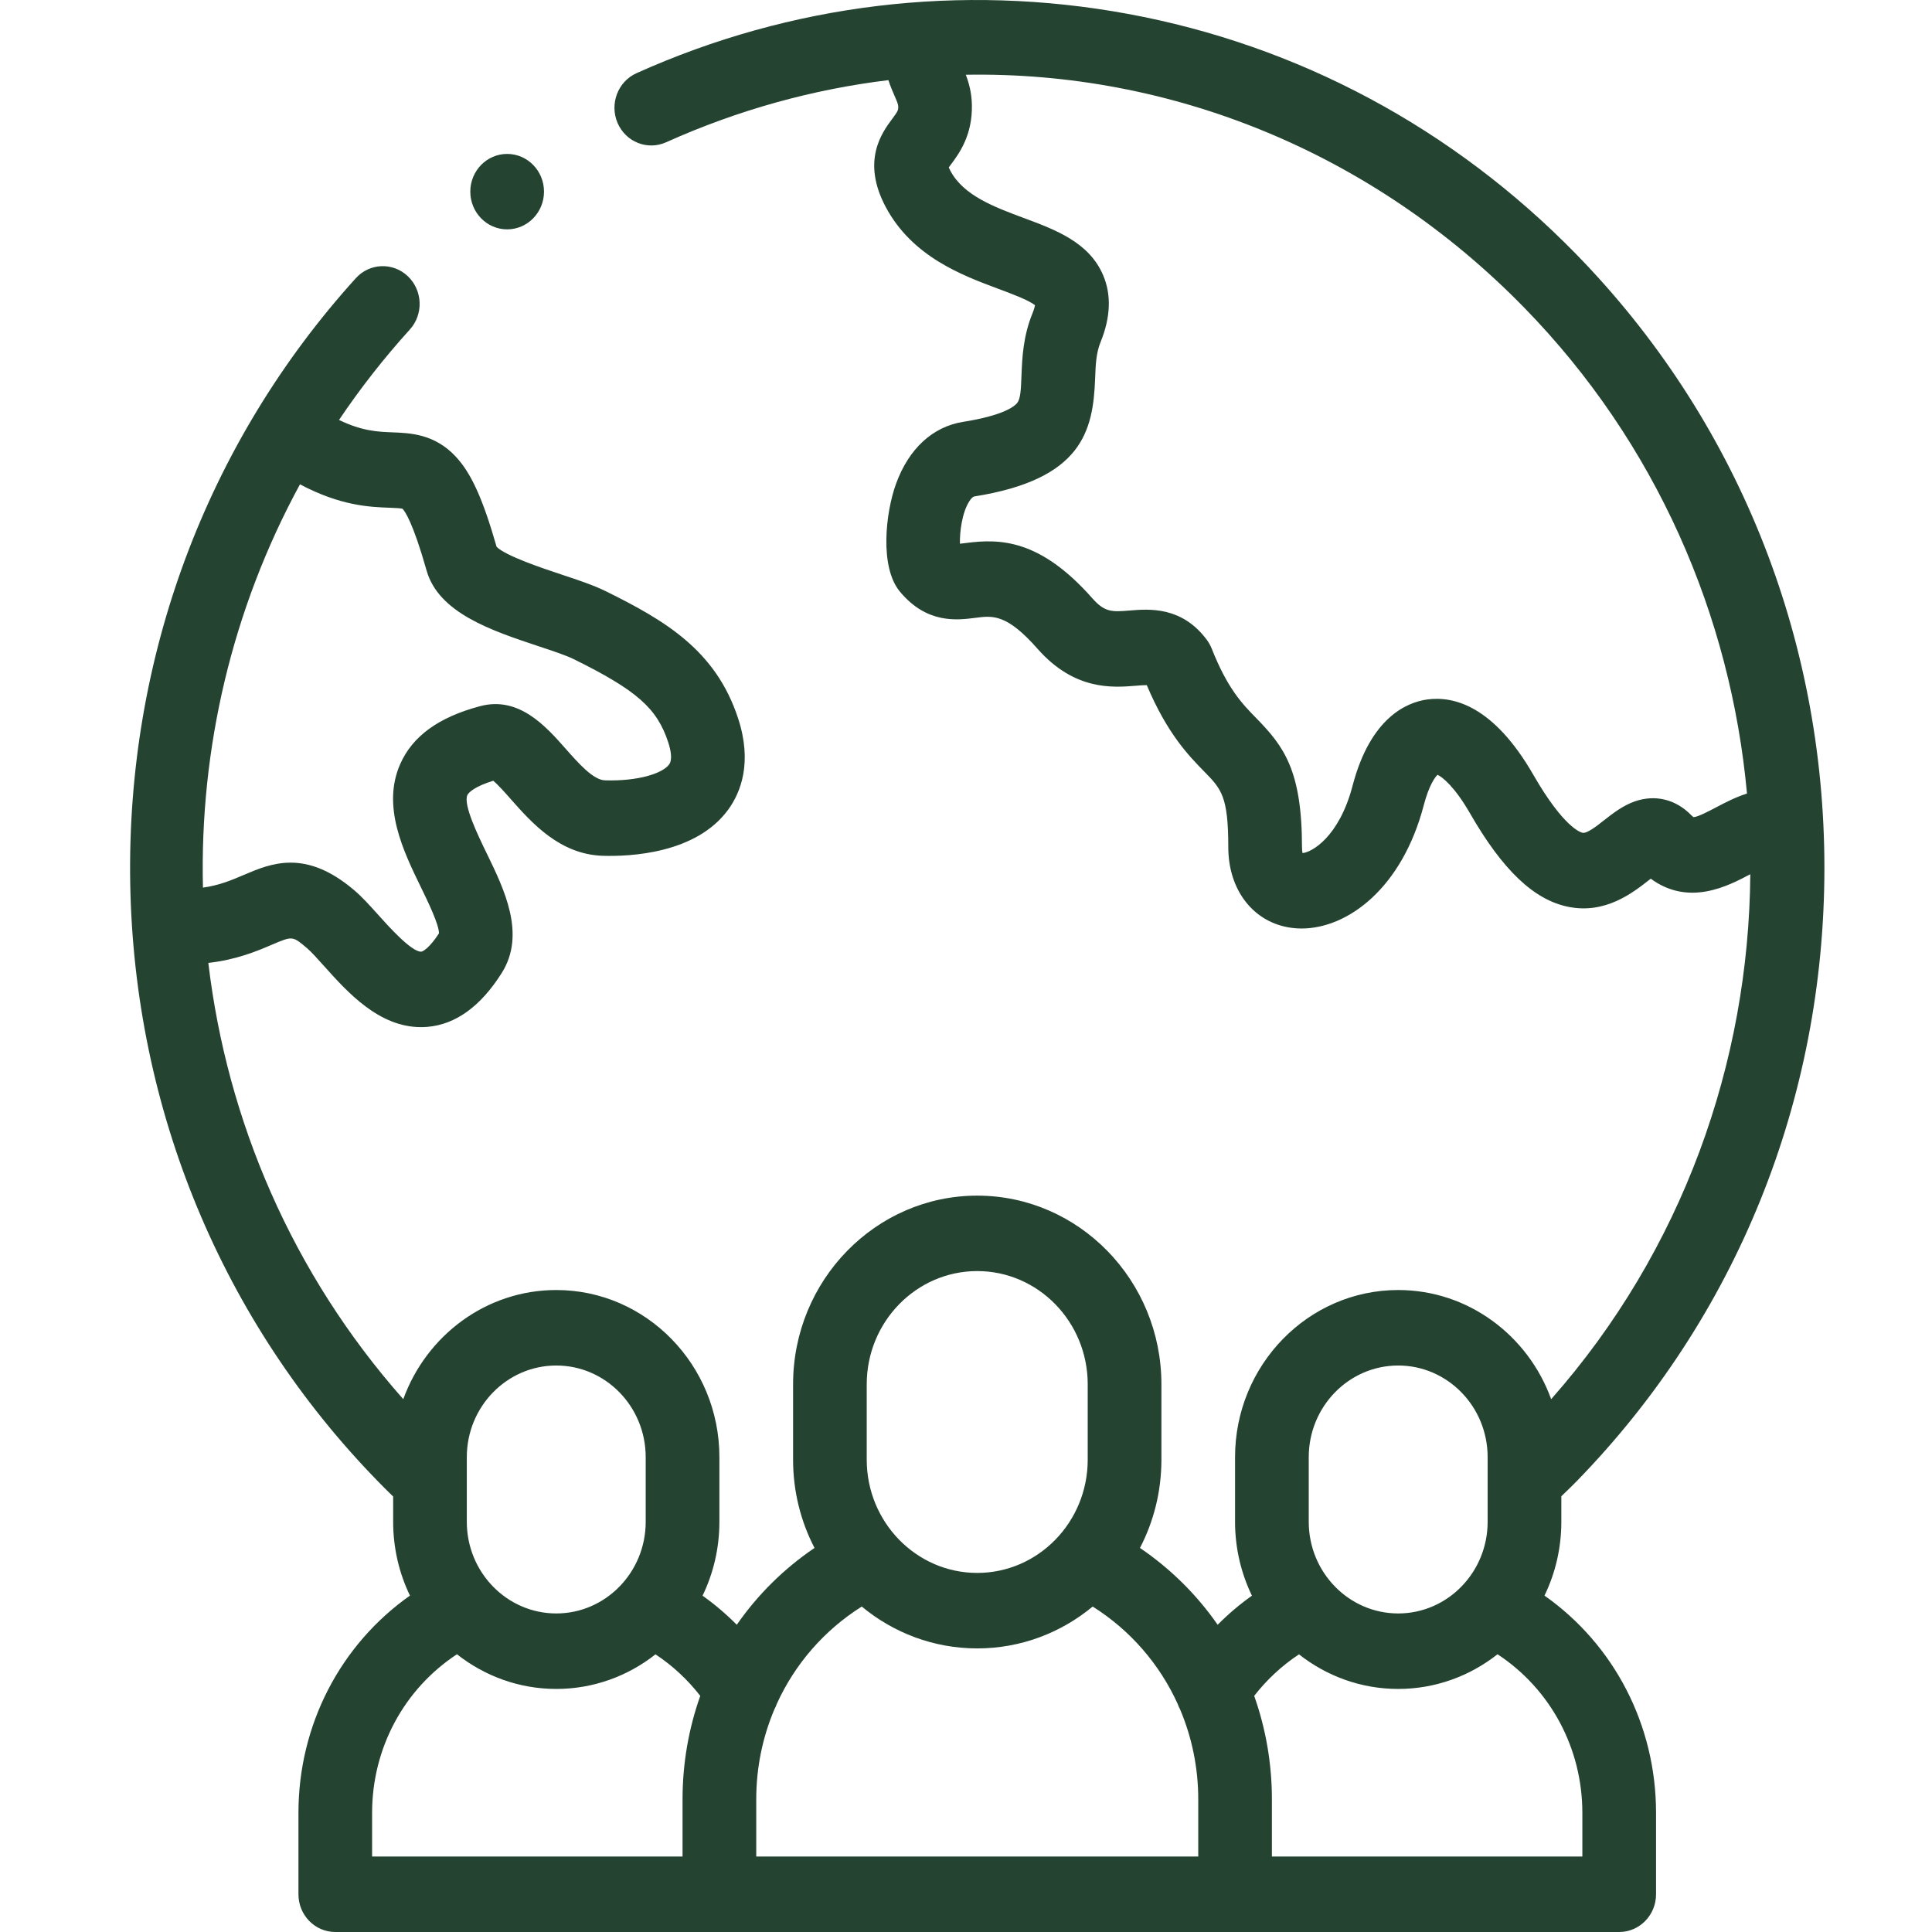 <svg width="42" height="42" viewBox="0 0 42 42" fill="none" xmlns="http://www.w3.org/2000/svg">
<g clip-path="url(#clip0_84_1118)">
<path d="M33.576 34.687C33.81 34.203 33.942 33.659 33.942 33.083V32.528C33.95 32.519 33.958 32.512 33.967 32.503C34.065 32.409 34.166 32.312 34.267 32.209C37.745 28.645 39.661 23.908 39.661 18.868C39.661 13.829 37.745 9.091 34.267 5.528C31.593 2.789 28.219 0.981 24.509 0.3C20.886 -0.365 17.195 0.081 13.837 1.591C13.432 1.773 13.248 2.257 13.425 2.672C13.603 3.087 14.075 3.275 14.48 3.093C16.051 2.387 17.679 1.94 19.313 1.742C19.357 1.878 19.407 1.992 19.447 2.084C19.51 2.228 19.526 2.27 19.527 2.317C19.529 2.396 19.521 2.416 19.395 2.585C19.176 2.881 18.72 3.495 19.255 4.5C19.831 5.581 20.913 5.984 21.704 6.279C21.974 6.379 22.371 6.527 22.5 6.636C22.494 6.668 22.481 6.723 22.447 6.807C22.239 7.316 22.221 7.788 22.206 8.167C22.195 8.477 22.184 8.672 22.112 8.761C22.05 8.838 21.811 9.032 20.936 9.171C20.274 9.277 19.756 9.755 19.479 10.517C19.251 11.145 19.119 12.325 19.562 12.86C20.149 13.568 20.81 13.482 21.205 13.431C21.584 13.382 21.885 13.343 22.558 14.107C23.36 15.015 24.19 14.948 24.686 14.908C24.765 14.901 24.866 14.893 24.93 14.894C25.376 15.951 25.839 16.425 26.181 16.775C26.55 17.152 26.702 17.308 26.702 18.418C26.702 19.355 27.253 20.059 28.073 20.17C28.146 20.18 28.22 20.185 28.295 20.185C29.301 20.184 30.48 19.306 30.951 17.506C31.067 17.064 31.197 16.896 31.25 16.843C31.355 16.891 31.621 17.099 31.953 17.675C32.666 18.916 33.347 19.564 34.096 19.714C34.899 19.875 35.491 19.411 35.845 19.134C35.858 19.124 35.872 19.113 35.886 19.102C36.713 19.71 37.565 19.261 38.042 19.009C38.045 19.007 38.048 19.006 38.05 19.005C38.019 23.099 36.577 27.183 33.721 30.417C33.22 29.033 31.918 28.044 30.395 28.044C28.44 28.044 26.849 29.674 26.849 31.677V33.083C26.849 33.659 26.982 34.205 27.216 34.689C26.95 34.877 26.701 35.089 26.471 35.321C26.02 34.672 25.45 34.105 24.782 33.651C25.079 33.079 25.248 32.426 25.248 31.734V30.093C25.248 27.832 23.452 25.992 21.244 25.992C19.037 25.992 17.241 27.832 17.241 30.093V31.734C17.241 32.426 17.41 33.079 17.707 33.651C17.038 34.104 16.468 34.671 16.017 35.321C15.787 35.089 15.538 34.877 15.273 34.689C15.507 34.205 15.639 33.659 15.639 33.083V31.677C15.639 29.674 14.048 28.044 12.093 28.044C10.57 28.044 9.268 29.033 8.767 30.417C6.349 27.684 4.934 24.359 4.529 20.933C5.145 20.863 5.586 20.676 5.907 20.539C6.36 20.345 6.36 20.346 6.674 20.612C6.766 20.69 6.908 20.848 7.045 21.001C7.551 21.566 8.235 22.329 9.151 22.329C9.198 22.329 9.246 22.327 9.294 22.323C9.908 22.27 10.45 21.876 10.906 21.154C11.438 20.312 10.964 19.339 10.584 18.558C10.391 18.16 10.067 17.494 10.16 17.285C10.188 17.222 10.339 17.09 10.723 16.973C10.828 17.06 10.992 17.245 11.107 17.376C11.554 17.881 12.165 18.574 13.101 18.604C13.689 18.622 15.132 18.562 15.832 17.599C16.103 17.225 16.36 16.578 16.046 15.617C15.561 14.134 14.454 13.487 13.164 12.85C12.904 12.722 12.564 12.608 12.203 12.489C11.807 12.357 11 12.089 10.796 11.888C10.494 10.835 10.241 10.279 9.899 9.917C9.443 9.434 8.918 9.414 8.535 9.399C8.22 9.387 7.874 9.374 7.37 9.129C7.829 8.447 8.342 7.79 8.909 7.164C9.21 6.832 9.19 6.313 8.866 6.005C8.542 5.697 8.035 5.716 7.735 6.048C4.488 9.634 2.747 14.306 2.831 19.205C2.916 24.116 4.83 28.735 8.222 32.209C8.326 32.316 8.435 32.425 8.547 32.533V33.083C8.547 33.659 8.679 34.203 8.912 34.687C7.4 35.753 6.488 37.499 6.488 39.411V41.18C6.488 41.633 6.846 42 7.289 42H15.639H26.849H35.2C35.642 42 36.001 41.633 36.001 41.18V39.411C36.001 37.499 35.089 35.753 33.576 34.687ZM36.816 17.764C36.808 17.759 36.791 17.747 36.766 17.721C36.429 17.375 35.981 17.267 35.538 17.422C35.278 17.514 35.072 17.675 34.873 17.83C34.707 17.961 34.501 18.123 34.404 18.104C34.364 18.096 33.994 17.992 33.333 16.843C32.471 15.345 31.603 15.127 31.026 15.206C30.587 15.268 29.794 15.592 29.404 17.081C29.112 18.198 28.512 18.531 28.316 18.545C28.31 18.518 28.304 18.476 28.304 18.418C28.304 16.753 27.912 16.227 27.313 15.615C27.005 15.3 26.687 14.974 26.341 14.099C26.314 14.032 26.279 13.969 26.237 13.912C25.695 13.18 24.984 13.237 24.559 13.272C24.177 13.303 24.02 13.316 23.746 13.006C22.608 11.716 21.734 11.709 21.004 11.804C20.962 11.809 20.911 11.816 20.868 11.82C20.861 11.571 20.912 11.147 21.072 10.897C21.113 10.833 21.15 10.798 21.182 10.792C23.529 10.419 23.763 9.368 23.807 8.232C23.818 7.933 23.828 7.675 23.925 7.438C24.145 6.898 24.163 6.407 23.98 5.98C23.674 5.267 22.951 4.997 22.251 4.737C21.61 4.498 20.947 4.251 20.661 3.714C20.645 3.684 20.633 3.66 20.625 3.64C20.64 3.62 20.656 3.598 20.67 3.579C20.846 3.343 21.14 2.947 21.128 2.288C21.124 2.018 21.063 1.801 20.996 1.625C25.448 1.548 29.827 3.299 33.135 6.688C36.012 9.635 37.626 13.394 37.978 17.251C37.723 17.332 37.495 17.452 37.309 17.55C37.158 17.63 36.909 17.761 36.816 17.764ZM6.521 10.529C7.405 10.997 8.033 11.022 8.475 11.038C8.571 11.042 8.699 11.047 8.749 11.059C8.798 11.107 8.974 11.345 9.274 12.404C9.536 13.327 10.69 13.71 11.709 14.049C12.003 14.146 12.307 14.248 12.468 14.327C13.841 15.005 14.284 15.395 14.527 16.138C14.579 16.298 14.625 16.511 14.546 16.619C14.409 16.808 13.887 16.986 13.151 16.964C12.896 16.956 12.577 16.594 12.295 16.275C11.867 15.79 11.28 15.126 10.435 15.352C9.537 15.591 8.97 16.002 8.702 16.606C8.293 17.526 8.769 18.504 9.151 19.289C9.3 19.595 9.545 20.1 9.543 20.29C9.34 20.604 9.195 20.685 9.159 20.688C8.953 20.703 8.443 20.135 8.225 19.891C8.043 19.689 7.872 19.497 7.695 19.348C6.636 18.45 5.89 18.768 5.291 19.024C5.033 19.134 4.768 19.247 4.412 19.296C4.339 16.282 5.04 13.251 6.521 10.529ZM28.451 31.677C28.451 30.578 29.323 29.685 30.396 29.685C31.468 29.685 32.34 30.578 32.34 31.677V32.178V32.178V33.083C32.34 34.181 31.468 35.075 30.396 35.075C29.323 35.075 28.451 34.181 28.451 33.083V31.677ZM18.842 30.093C18.842 28.736 19.92 27.632 21.244 27.632C22.569 27.632 23.646 28.736 23.646 30.093V31.733C23.646 33.09 22.569 34.194 21.244 34.194C19.92 34.194 18.842 33.09 18.842 31.733V30.093ZM10.148 31.677C10.148 30.578 11.021 29.685 12.093 29.685C13.165 29.685 14.037 30.578 14.037 31.677V33.083C14.037 34.181 13.165 35.075 12.093 35.075C11.021 35.075 10.148 34.181 10.148 33.083V31.677ZM8.089 39.411C8.089 38 8.786 36.716 9.934 35.962C10.532 36.434 11.281 36.716 12.093 36.716C12.904 36.716 13.652 36.435 14.25 35.964C14.62 36.208 14.948 36.513 15.223 36.867C14.972 37.574 14.838 38.333 14.838 39.116V40.359H8.089V39.411ZM16.44 39.116C16.44 38.428 16.578 37.766 16.834 37.161C16.855 37.122 16.873 37.081 16.887 37.04C17.279 36.178 17.915 35.441 18.734 34.925C19.421 35.494 20.294 35.835 21.244 35.835C22.194 35.835 23.067 35.494 23.754 34.925C24.574 35.441 25.21 36.18 25.602 37.042C25.616 37.083 25.633 37.122 25.654 37.16C25.91 37.765 26.049 38.428 26.049 39.116V40.359H16.44L16.44 39.116ZM34.399 40.359H27.65V39.116C27.65 38.333 27.516 37.575 27.265 36.867C27.54 36.513 27.869 36.208 28.239 35.964C28.837 36.435 29.584 36.716 30.396 36.716C31.208 36.716 31.956 36.434 32.555 35.962C33.702 36.716 34.399 38.001 34.399 39.411V40.359Z" fill="#244331"/>
<path d="M11.025 4.986C11.467 4.986 11.826 4.619 11.826 4.166C11.826 3.713 11.467 3.346 11.025 3.346H11.025C10.583 3.346 10.224 3.713 10.224 4.166C10.224 4.619 10.583 4.986 11.025 4.986Z" fill="#244331"/>
</g>
<defs>
<clipPath id="clip0_84_1118">
<rect width="41" height="42" fill="white" transform="translate(0.745)"/>
</clipPath>
</defs>
</svg>
